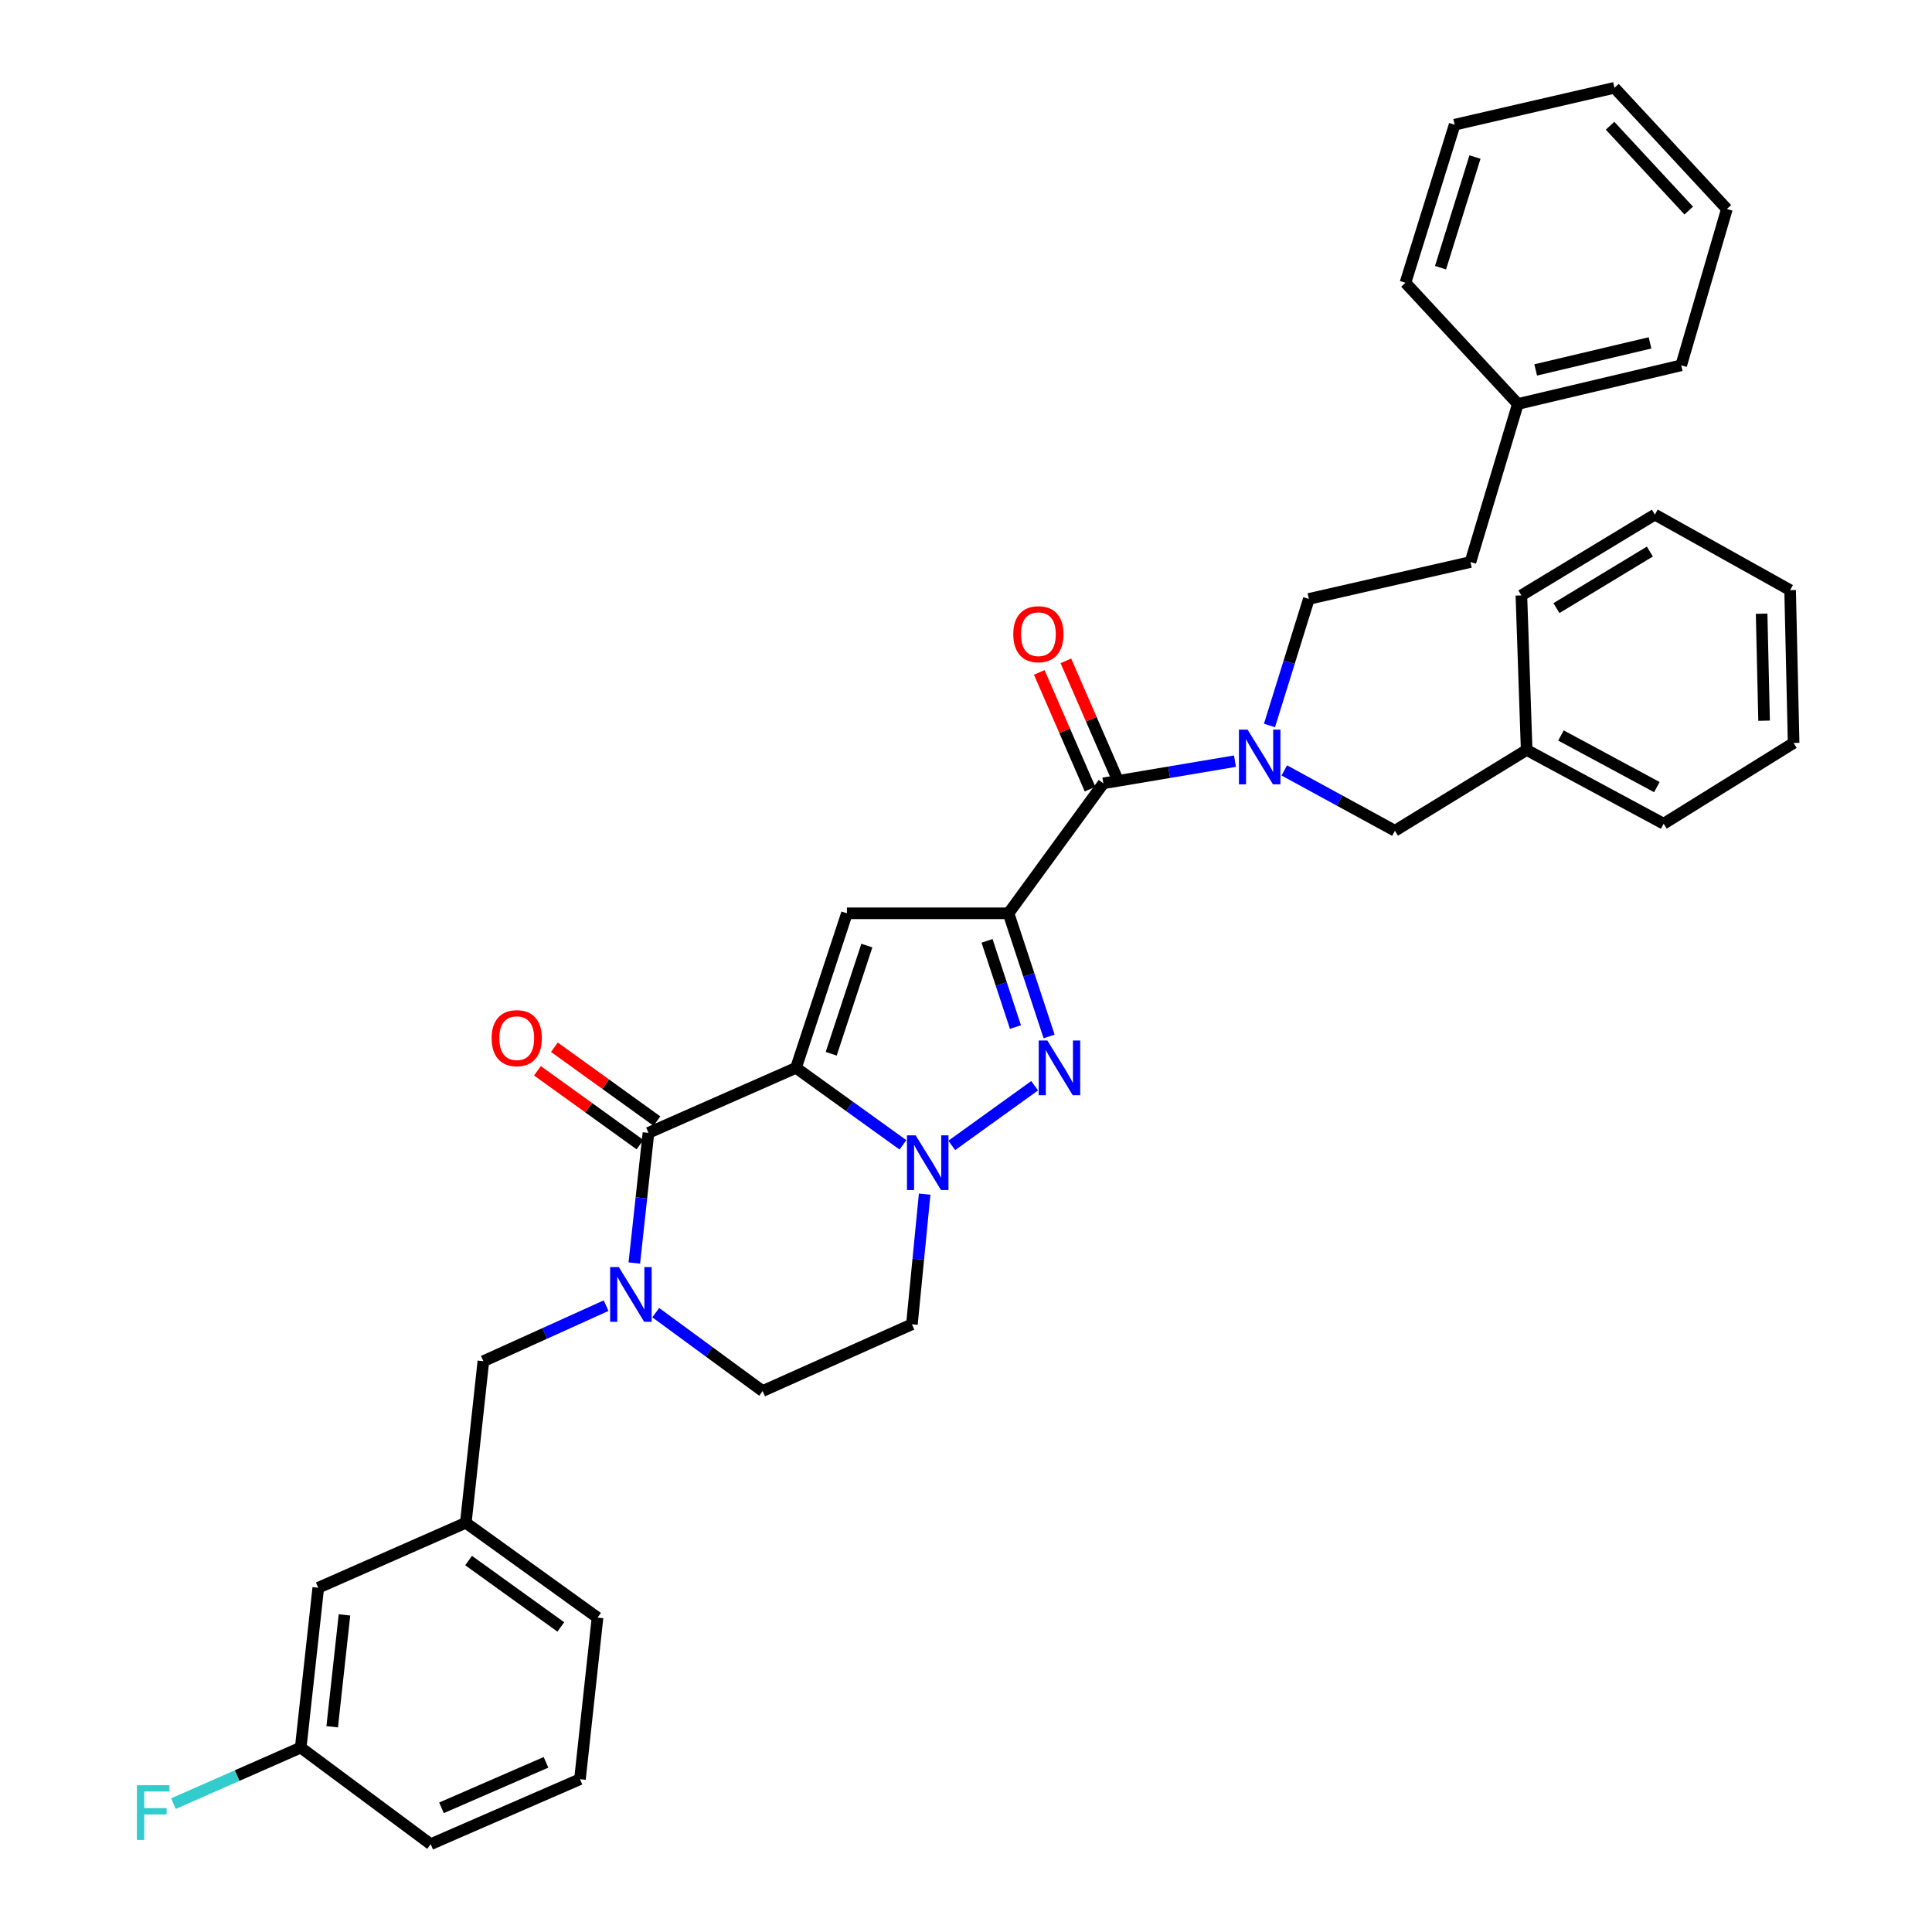 <?xml version='1.0' encoding='iso-8859-1'?>
<svg version='1.1' baseProfile='full'
              xmlns='http://www.w3.org/2000/svg'
                      xmlns:rdkit='http://www.rdkit.org/xml'
                      xmlns:xlink='http://www.w3.org/1999/xlink'
                  xml:space='preserve'
width='1000px' height='1000px' viewBox='0 0 1000 1000'>
<!-- END OF HEADER -->
<rect style='opacity:1.0;fill:#FFFFFF;stroke:none' width='1000' height='1000' x='0' y='0'> </rect>
<path class='bond-0' d='M 543.015,536.461 L 532.514,504.594' style='fill:none;fill-rule:evenodd;stroke:#0000FF;stroke-width:6px;stroke-linecap:butt;stroke-linejoin:miter;stroke-opacity:1' />
<path class='bond-0' d='M 532.514,504.594 L 522.012,472.727' style='fill:none;fill-rule:evenodd;stroke:#000000;stroke-width:6px;stroke-linecap:butt;stroke-linejoin:miter;stroke-opacity:1' />
<path class='bond-0' d='M 525.598,531.603 L 518.247,509.296' style='fill:none;fill-rule:evenodd;stroke:#0000FF;stroke-width:6px;stroke-linecap:butt;stroke-linejoin:miter;stroke-opacity:1' />
<path class='bond-0' d='M 518.247,509.296 L 510.895,486.989' style='fill:none;fill-rule:evenodd;stroke:#000000;stroke-width:6px;stroke-linecap:butt;stroke-linejoin:miter;stroke-opacity:1' />
<path class='bond-1' d='M 535.535,561.971 L 492.638,592.855' style='fill:none;fill-rule:evenodd;stroke:#0000FF;stroke-width:6px;stroke-linecap:butt;stroke-linejoin:miter;stroke-opacity:1' />
<path class='bond-2' d='M 522.012,472.727 L 438.374,472.727' style='fill:none;fill-rule:evenodd;stroke:#000000;stroke-width:6px;stroke-linecap:butt;stroke-linejoin:miter;stroke-opacity:1' />
<path class='bond-3' d='M 522.012,472.727 L 571.1,405.454' style='fill:none;fill-rule:evenodd;stroke:#000000;stroke-width:6px;stroke-linecap:butt;stroke-linejoin:miter;stroke-opacity:1' />
<path class='bond-4' d='M 438.374,472.727 L 412.01,552.727' style='fill:none;fill-rule:evenodd;stroke:#000000;stroke-width:6px;stroke-linecap:butt;stroke-linejoin:miter;stroke-opacity:1' />
<path class='bond-4' d='M 448.686,489.429 L 430.232,545.428' style='fill:none;fill-rule:evenodd;stroke:#000000;stroke-width:6px;stroke-linecap:butt;stroke-linejoin:miter;stroke-opacity:1' />
<path class='bond-5' d='M 467.352,592.571 L 439.681,572.649' style='fill:none;fill-rule:evenodd;stroke:#0000FF;stroke-width:6px;stroke-linecap:butt;stroke-linejoin:miter;stroke-opacity:1' />
<path class='bond-5' d='M 439.681,572.649 L 412.01,552.727' style='fill:none;fill-rule:evenodd;stroke:#000000;stroke-width:6px;stroke-linecap:butt;stroke-linejoin:miter;stroke-opacity:1' />
<path class='bond-6' d='M 478.601,618.076 L 475.304,651.765' style='fill:none;fill-rule:evenodd;stroke:#0000FF;stroke-width:6px;stroke-linecap:butt;stroke-linejoin:miter;stroke-opacity:1' />
<path class='bond-6' d='M 475.304,651.765 L 472.006,685.453' style='fill:none;fill-rule:evenodd;stroke:#000000;stroke-width:6px;stroke-linecap:butt;stroke-linejoin:miter;stroke-opacity:1' />
<path class='bond-7' d='M 412.01,552.727 L 335.641,586.367' style='fill:none;fill-rule:evenodd;stroke:#000000;stroke-width:6px;stroke-linecap:butt;stroke-linejoin:miter;stroke-opacity:1' />
<path class='bond-8' d='M 335.641,586.367 L 331.98,620.051' style='fill:none;fill-rule:evenodd;stroke:#000000;stroke-width:6px;stroke-linecap:butt;stroke-linejoin:miter;stroke-opacity:1' />
<path class='bond-8' d='M 331.98,620.051 L 328.32,653.735' style='fill:none;fill-rule:evenodd;stroke:#0000FF;stroke-width:6px;stroke-linecap:butt;stroke-linejoin:miter;stroke-opacity:1' />
<path class='bond-9' d='M 340.03,580.273 L 313.493,561.162' style='fill:none;fill-rule:evenodd;stroke:#000000;stroke-width:6px;stroke-linecap:butt;stroke-linejoin:miter;stroke-opacity:1' />
<path class='bond-9' d='M 313.493,561.162 L 286.956,542.051' style='fill:none;fill-rule:evenodd;stroke:#FF0000;stroke-width:6px;stroke-linecap:butt;stroke-linejoin:miter;stroke-opacity:1' />
<path class='bond-9' d='M 331.251,592.462 L 304.714,573.351' style='fill:none;fill-rule:evenodd;stroke:#000000;stroke-width:6px;stroke-linecap:butt;stroke-linejoin:miter;stroke-opacity:1' />
<path class='bond-9' d='M 304.714,573.351 L 278.177,554.241' style='fill:none;fill-rule:evenodd;stroke:#FF0000;stroke-width:6px;stroke-linecap:butt;stroke-linejoin:miter;stroke-opacity:1' />
<path class='bond-10' d='M 339.406,679.425 L 367.071,699.714' style='fill:none;fill-rule:evenodd;stroke:#0000FF;stroke-width:6px;stroke-linecap:butt;stroke-linejoin:miter;stroke-opacity:1' />
<path class='bond-10' d='M 367.071,699.714 L 394.735,720.004' style='fill:none;fill-rule:evenodd;stroke:#000000;stroke-width:6px;stroke-linecap:butt;stroke-linejoin:miter;stroke-opacity:1' />
<path class='bond-11' d='M 313.717,675.805 L 281.954,690.177' style='fill:none;fill-rule:evenodd;stroke:#0000FF;stroke-width:6px;stroke-linecap:butt;stroke-linejoin:miter;stroke-opacity:1' />
<path class='bond-11' d='M 281.954,690.177 L 250.191,704.548' style='fill:none;fill-rule:evenodd;stroke:#000000;stroke-width:6px;stroke-linecap:butt;stroke-linejoin:miter;stroke-opacity:1' />
<path class='bond-12' d='M 394.735,720.004 L 472.006,685.453' style='fill:none;fill-rule:evenodd;stroke:#000000;stroke-width:6px;stroke-linecap:butt;stroke-linejoin:miter;stroke-opacity:1' />
<path class='bond-13' d='M 571.1,405.454 L 605.159,399.714' style='fill:none;fill-rule:evenodd;stroke:#000000;stroke-width:6px;stroke-linecap:butt;stroke-linejoin:miter;stroke-opacity:1' />
<path class='bond-13' d='M 605.159,399.714 L 639.219,393.973' style='fill:none;fill-rule:evenodd;stroke:#0000FF;stroke-width:6px;stroke-linecap:butt;stroke-linejoin:miter;stroke-opacity:1' />
<path class='bond-14' d='M 577.987,402.456 L 564.842,372.254' style='fill:none;fill-rule:evenodd;stroke:#000000;stroke-width:6px;stroke-linecap:butt;stroke-linejoin:miter;stroke-opacity:1' />
<path class='bond-14' d='M 564.842,372.254 L 551.696,342.052' style='fill:none;fill-rule:evenodd;stroke:#FF0000;stroke-width:6px;stroke-linecap:butt;stroke-linejoin:miter;stroke-opacity:1' />
<path class='bond-14' d='M 564.213,408.451 L 551.068,378.249' style='fill:none;fill-rule:evenodd;stroke:#000000;stroke-width:6px;stroke-linecap:butt;stroke-linejoin:miter;stroke-opacity:1' />
<path class='bond-14' d='M 551.068,378.249 L 537.922,348.047' style='fill:none;fill-rule:evenodd;stroke:#FF0000;stroke-width:6px;stroke-linecap:butt;stroke-linejoin:miter;stroke-opacity:1' />
<path class='bond-15' d='M 657.081,375.515 L 667.272,342.757' style='fill:none;fill-rule:evenodd;stroke:#0000FF;stroke-width:6px;stroke-linecap:butt;stroke-linejoin:miter;stroke-opacity:1' />
<path class='bond-15' d='M 667.272,342.757 L 677.464,309.998' style='fill:none;fill-rule:evenodd;stroke:#000000;stroke-width:6px;stroke-linecap:butt;stroke-linejoin:miter;stroke-opacity:1' />
<path class='bond-16' d='M 664.743,398.763 L 693.377,414.38' style='fill:none;fill-rule:evenodd;stroke:#0000FF;stroke-width:6px;stroke-linecap:butt;stroke-linejoin:miter;stroke-opacity:1' />
<path class='bond-16' d='M 693.377,414.38 L 722.012,429.998' style='fill:none;fill-rule:evenodd;stroke:#000000;stroke-width:6px;stroke-linecap:butt;stroke-linejoin:miter;stroke-opacity:1' />
<path class='bond-17' d='M 790.194,388.179 L 722.012,429.998' style='fill:none;fill-rule:evenodd;stroke:#000000;stroke-width:6px;stroke-linecap:butt;stroke-linejoin:miter;stroke-opacity:1' />
<path class='bond-18' d='M 790.194,388.179 L 861.106,426.359' style='fill:none;fill-rule:evenodd;stroke:#000000;stroke-width:6px;stroke-linecap:butt;stroke-linejoin:miter;stroke-opacity:1' />
<path class='bond-18' d='M 807.953,380.679 L 857.591,407.406' style='fill:none;fill-rule:evenodd;stroke:#000000;stroke-width:6px;stroke-linecap:butt;stroke-linejoin:miter;stroke-opacity:1' />
<path class='bond-19' d='M 790.194,388.179 L 787.465,308.179' style='fill:none;fill-rule:evenodd;stroke:#000000;stroke-width:6px;stroke-linecap:butt;stroke-linejoin:miter;stroke-opacity:1' />
<path class='bond-20' d='M 785.646,209.093 L 761.102,290.904' style='fill:none;fill-rule:evenodd;stroke:#000000;stroke-width:6px;stroke-linecap:butt;stroke-linejoin:miter;stroke-opacity:1' />
<path class='bond-21' d='M 785.646,209.093 L 870.194,189.089' style='fill:none;fill-rule:evenodd;stroke:#000000;stroke-width:6px;stroke-linecap:butt;stroke-linejoin:miter;stroke-opacity:1' />
<path class='bond-21' d='M 794.87,191.474 L 854.053,177.471' style='fill:none;fill-rule:evenodd;stroke:#000000;stroke-width:6px;stroke-linecap:butt;stroke-linejoin:miter;stroke-opacity:1' />
<path class='bond-22' d='M 785.646,209.093 L 727.461,146.36' style='fill:none;fill-rule:evenodd;stroke:#000000;stroke-width:6px;stroke-linecap:butt;stroke-linejoin:miter;stroke-opacity:1' />
<path class='bond-23' d='M 164.733,821.819 L 155.645,904.548' style='fill:none;fill-rule:evenodd;stroke:#000000;stroke-width:6px;stroke-linecap:butt;stroke-linejoin:miter;stroke-opacity:1' />
<path class='bond-23' d='M 178.302,835.868 L 171.94,893.779' style='fill:none;fill-rule:evenodd;stroke:#000000;stroke-width:6px;stroke-linecap:butt;stroke-linejoin:miter;stroke-opacity:1' />
<path class='bond-24' d='M 164.733,821.819 L 241.095,788.186' style='fill:none;fill-rule:evenodd;stroke:#000000;stroke-width:6px;stroke-linecap:butt;stroke-linejoin:miter;stroke-opacity:1' />
<path class='bond-25' d='M 155.645,904.548 L 122.713,919.054' style='fill:none;fill-rule:evenodd;stroke:#000000;stroke-width:6px;stroke-linecap:butt;stroke-linejoin:miter;stroke-opacity:1' />
<path class='bond-25' d='M 122.713,919.054 L 89.782,933.56' style='fill:none;fill-rule:evenodd;stroke:#33CCCC;stroke-width:6px;stroke-linecap:butt;stroke-linejoin:miter;stroke-opacity:1' />
<path class='bond-26' d='M 155.645,904.548 L 222.918,954.545' style='fill:none;fill-rule:evenodd;stroke:#000000;stroke-width:6px;stroke-linecap:butt;stroke-linejoin:miter;stroke-opacity:1' />
<path class='bond-27' d='M 241.095,788.186 L 250.191,704.548' style='fill:none;fill-rule:evenodd;stroke:#000000;stroke-width:6px;stroke-linecap:butt;stroke-linejoin:miter;stroke-opacity:1' />
<path class='bond-28' d='M 241.095,788.186 L 309.277,837.275' style='fill:none;fill-rule:evenodd;stroke:#000000;stroke-width:6px;stroke-linecap:butt;stroke-linejoin:miter;stroke-opacity:1' />
<path class='bond-28' d='M 242.545,807.741 L 290.273,842.102' style='fill:none;fill-rule:evenodd;stroke:#000000;stroke-width:6px;stroke-linecap:butt;stroke-linejoin:miter;stroke-opacity:1' />
<path class='bond-29' d='M 300.189,920.913 L 222.918,954.545' style='fill:none;fill-rule:evenodd;stroke:#000000;stroke-width:6px;stroke-linecap:butt;stroke-linejoin:miter;stroke-opacity:1' />
<path class='bond-29' d='M 282.603,912.184 L 228.514,935.727' style='fill:none;fill-rule:evenodd;stroke:#000000;stroke-width:6px;stroke-linecap:butt;stroke-linejoin:miter;stroke-opacity:1' />
<path class='bond-30' d='M 300.189,920.913 L 309.277,837.275' style='fill:none;fill-rule:evenodd;stroke:#000000;stroke-width:6px;stroke-linecap:butt;stroke-linejoin:miter;stroke-opacity:1' />
<path class='bond-31' d='M 677.464,309.998 L 761.102,290.904' style='fill:none;fill-rule:evenodd;stroke:#000000;stroke-width:6px;stroke-linecap:butt;stroke-linejoin:miter;stroke-opacity:1' />
<path class='bond-32' d='M 870.194,189.089 L 893.829,108.179' style='fill:none;fill-rule:evenodd;stroke:#000000;stroke-width:6px;stroke-linecap:butt;stroke-linejoin:miter;stroke-opacity:1' />
<path class='bond-33' d='M 727.461,146.36 L 752.923,64.541' style='fill:none;fill-rule:evenodd;stroke:#000000;stroke-width:6px;stroke-linecap:butt;stroke-linejoin:miter;stroke-opacity:1' />
<path class='bond-33' d='M 745.624,138.551 L 763.448,81.277' style='fill:none;fill-rule:evenodd;stroke:#000000;stroke-width:6px;stroke-linecap:butt;stroke-linejoin:miter;stroke-opacity:1' />
<path class='bond-34' d='M 861.106,426.359 L 928.379,384.548' style='fill:none;fill-rule:evenodd;stroke:#000000;stroke-width:6px;stroke-linecap:butt;stroke-linejoin:miter;stroke-opacity:1' />
<path class='bond-35' d='M 787.465,308.179 L 856.558,266.36' style='fill:none;fill-rule:evenodd;stroke:#000000;stroke-width:6px;stroke-linecap:butt;stroke-linejoin:miter;stroke-opacity:1' />
<path class='bond-35' d='M 805.608,314.757 L 853.972,285.484' style='fill:none;fill-rule:evenodd;stroke:#000000;stroke-width:6px;stroke-linecap:butt;stroke-linejoin:miter;stroke-opacity:1' />
<path class='bond-36' d='M 893.829,108.179 L 835.644,45.455' style='fill:none;fill-rule:evenodd;stroke:#000000;stroke-width:6px;stroke-linecap:butt;stroke-linejoin:miter;stroke-opacity:1' />
<path class='bond-36' d='M 874.088,108.987 L 833.359,65.079' style='fill:none;fill-rule:evenodd;stroke:#000000;stroke-width:6px;stroke-linecap:butt;stroke-linejoin:miter;stroke-opacity:1' />
<path class='bond-37' d='M 856.558,266.36 L 926.56,305.45' style='fill:none;fill-rule:evenodd;stroke:#000000;stroke-width:6px;stroke-linecap:butt;stroke-linejoin:miter;stroke-opacity:1' />
<path class='bond-38' d='M 928.379,384.548 L 926.56,305.45' style='fill:none;fill-rule:evenodd;stroke:#000000;stroke-width:6px;stroke-linecap:butt;stroke-linejoin:miter;stroke-opacity:1' />
<path class='bond-38' d='M 913.088,373.029 L 911.815,317.66' style='fill:none;fill-rule:evenodd;stroke:#000000;stroke-width:6px;stroke-linecap:butt;stroke-linejoin:miter;stroke-opacity:1' />
<path class='bond-39' d='M 752.923,64.541 L 835.644,45.455' style='fill:none;fill-rule:evenodd;stroke:#000000;stroke-width:6px;stroke-linecap:butt;stroke-linejoin:miter;stroke-opacity:1' />
<path  class='atom-0' d='M 542.115 538.567
L 551.395 553.567
Q 552.315 555.047, 553.795 557.727
Q 555.275 560.407, 555.355 560.567
L 555.355 538.567
L 559.115 538.567
L 559.115 566.887
L 555.235 566.887
L 545.275 550.487
Q 544.115 548.567, 542.875 546.367
Q 541.675 544.167, 541.315 543.487
L 541.315 566.887
L 537.635 566.887
L 537.635 538.567
L 542.115 538.567
' fill='#0000FF'/>
<path  class='atom-3' d='M 473.933 587.655
L 483.213 602.655
Q 484.133 604.135, 485.613 606.815
Q 487.093 609.495, 487.173 609.655
L 487.173 587.655
L 490.933 587.655
L 490.933 615.975
L 487.053 615.975
L 477.093 599.575
Q 475.933 597.655, 474.693 595.455
Q 473.493 593.255, 473.133 592.575
L 473.133 615.975
L 469.453 615.975
L 469.453 587.655
L 473.933 587.655
' fill='#0000FF'/>
<path  class='atom-6' d='M 320.292 655.838
L 329.572 670.838
Q 330.492 672.318, 331.972 674.998
Q 333.452 677.678, 333.532 677.838
L 333.532 655.838
L 337.292 655.838
L 337.292 684.158
L 333.412 684.158
L 323.452 667.758
Q 322.292 665.838, 321.052 663.638
Q 319.852 661.438, 319.492 660.758
L 319.492 684.158
L 315.812 684.158
L 315.812 655.838
L 320.292 655.838
' fill='#0000FF'/>
<path  class='atom-9' d='M 254.466 537.351
Q 254.466 530.551, 257.826 526.751
Q 261.186 522.951, 267.466 522.951
Q 273.746 522.951, 277.106 526.751
Q 280.466 530.551, 280.466 537.351
Q 280.466 544.231, 277.066 548.151
Q 273.666 552.031, 267.466 552.031
Q 261.226 552.031, 257.826 548.151
Q 254.466 544.271, 254.466 537.351
M 267.466 548.831
Q 271.786 548.831, 274.106 545.951
Q 276.466 543.031, 276.466 537.351
Q 276.466 531.791, 274.106 528.991
Q 271.786 526.151, 267.466 526.151
Q 263.146 526.151, 260.786 528.951
Q 258.466 531.751, 258.466 537.351
Q 258.466 543.071, 260.786 545.951
Q 263.146 548.831, 267.466 548.831
' fill='#FF0000'/>
<path  class='atom-11' d='M 645.75 377.657
L 655.03 392.657
Q 655.95 394.137, 657.43 396.817
Q 658.91 399.497, 658.99 399.657
L 658.99 377.657
L 662.75 377.657
L 662.75 405.977
L 658.87 405.977
L 648.91 389.577
Q 647.75 387.657, 646.51 385.457
Q 645.31 383.257, 644.95 382.577
L 644.95 405.977
L 641.27 405.977
L 641.27 377.657
L 645.75 377.657
' fill='#0000FF'/>
<path  class='atom-12' d='M 524.468 328.263
Q 524.468 321.463, 527.828 317.663
Q 531.188 313.863, 537.468 313.863
Q 543.748 313.863, 547.108 317.663
Q 550.468 321.463, 550.468 328.263
Q 550.468 335.143, 547.068 339.063
Q 543.668 342.943, 537.468 342.943
Q 531.228 342.943, 527.828 339.063
Q 524.468 335.183, 524.468 328.263
M 537.468 339.743
Q 541.788 339.743, 544.108 336.863
Q 546.468 333.943, 546.468 328.263
Q 546.468 322.703, 544.108 319.903
Q 541.788 317.063, 537.468 317.063
Q 533.148 317.063, 530.788 319.863
Q 528.468 322.663, 528.468 328.263
Q 528.468 333.983, 530.788 336.863
Q 533.148 339.743, 537.468 339.743
' fill='#FF0000'/>
<path  class='atom-17' d='M 70.856 924.028
L 87.695 924.028
L 87.695 927.268
L 74.656 927.268
L 74.656 935.868
L 86.255 935.868
L 86.255 939.148
L 74.656 939.148
L 74.656 952.348
L 70.856 952.348
L 70.856 924.028
' fill='#33CCCC'/>
</svg>

